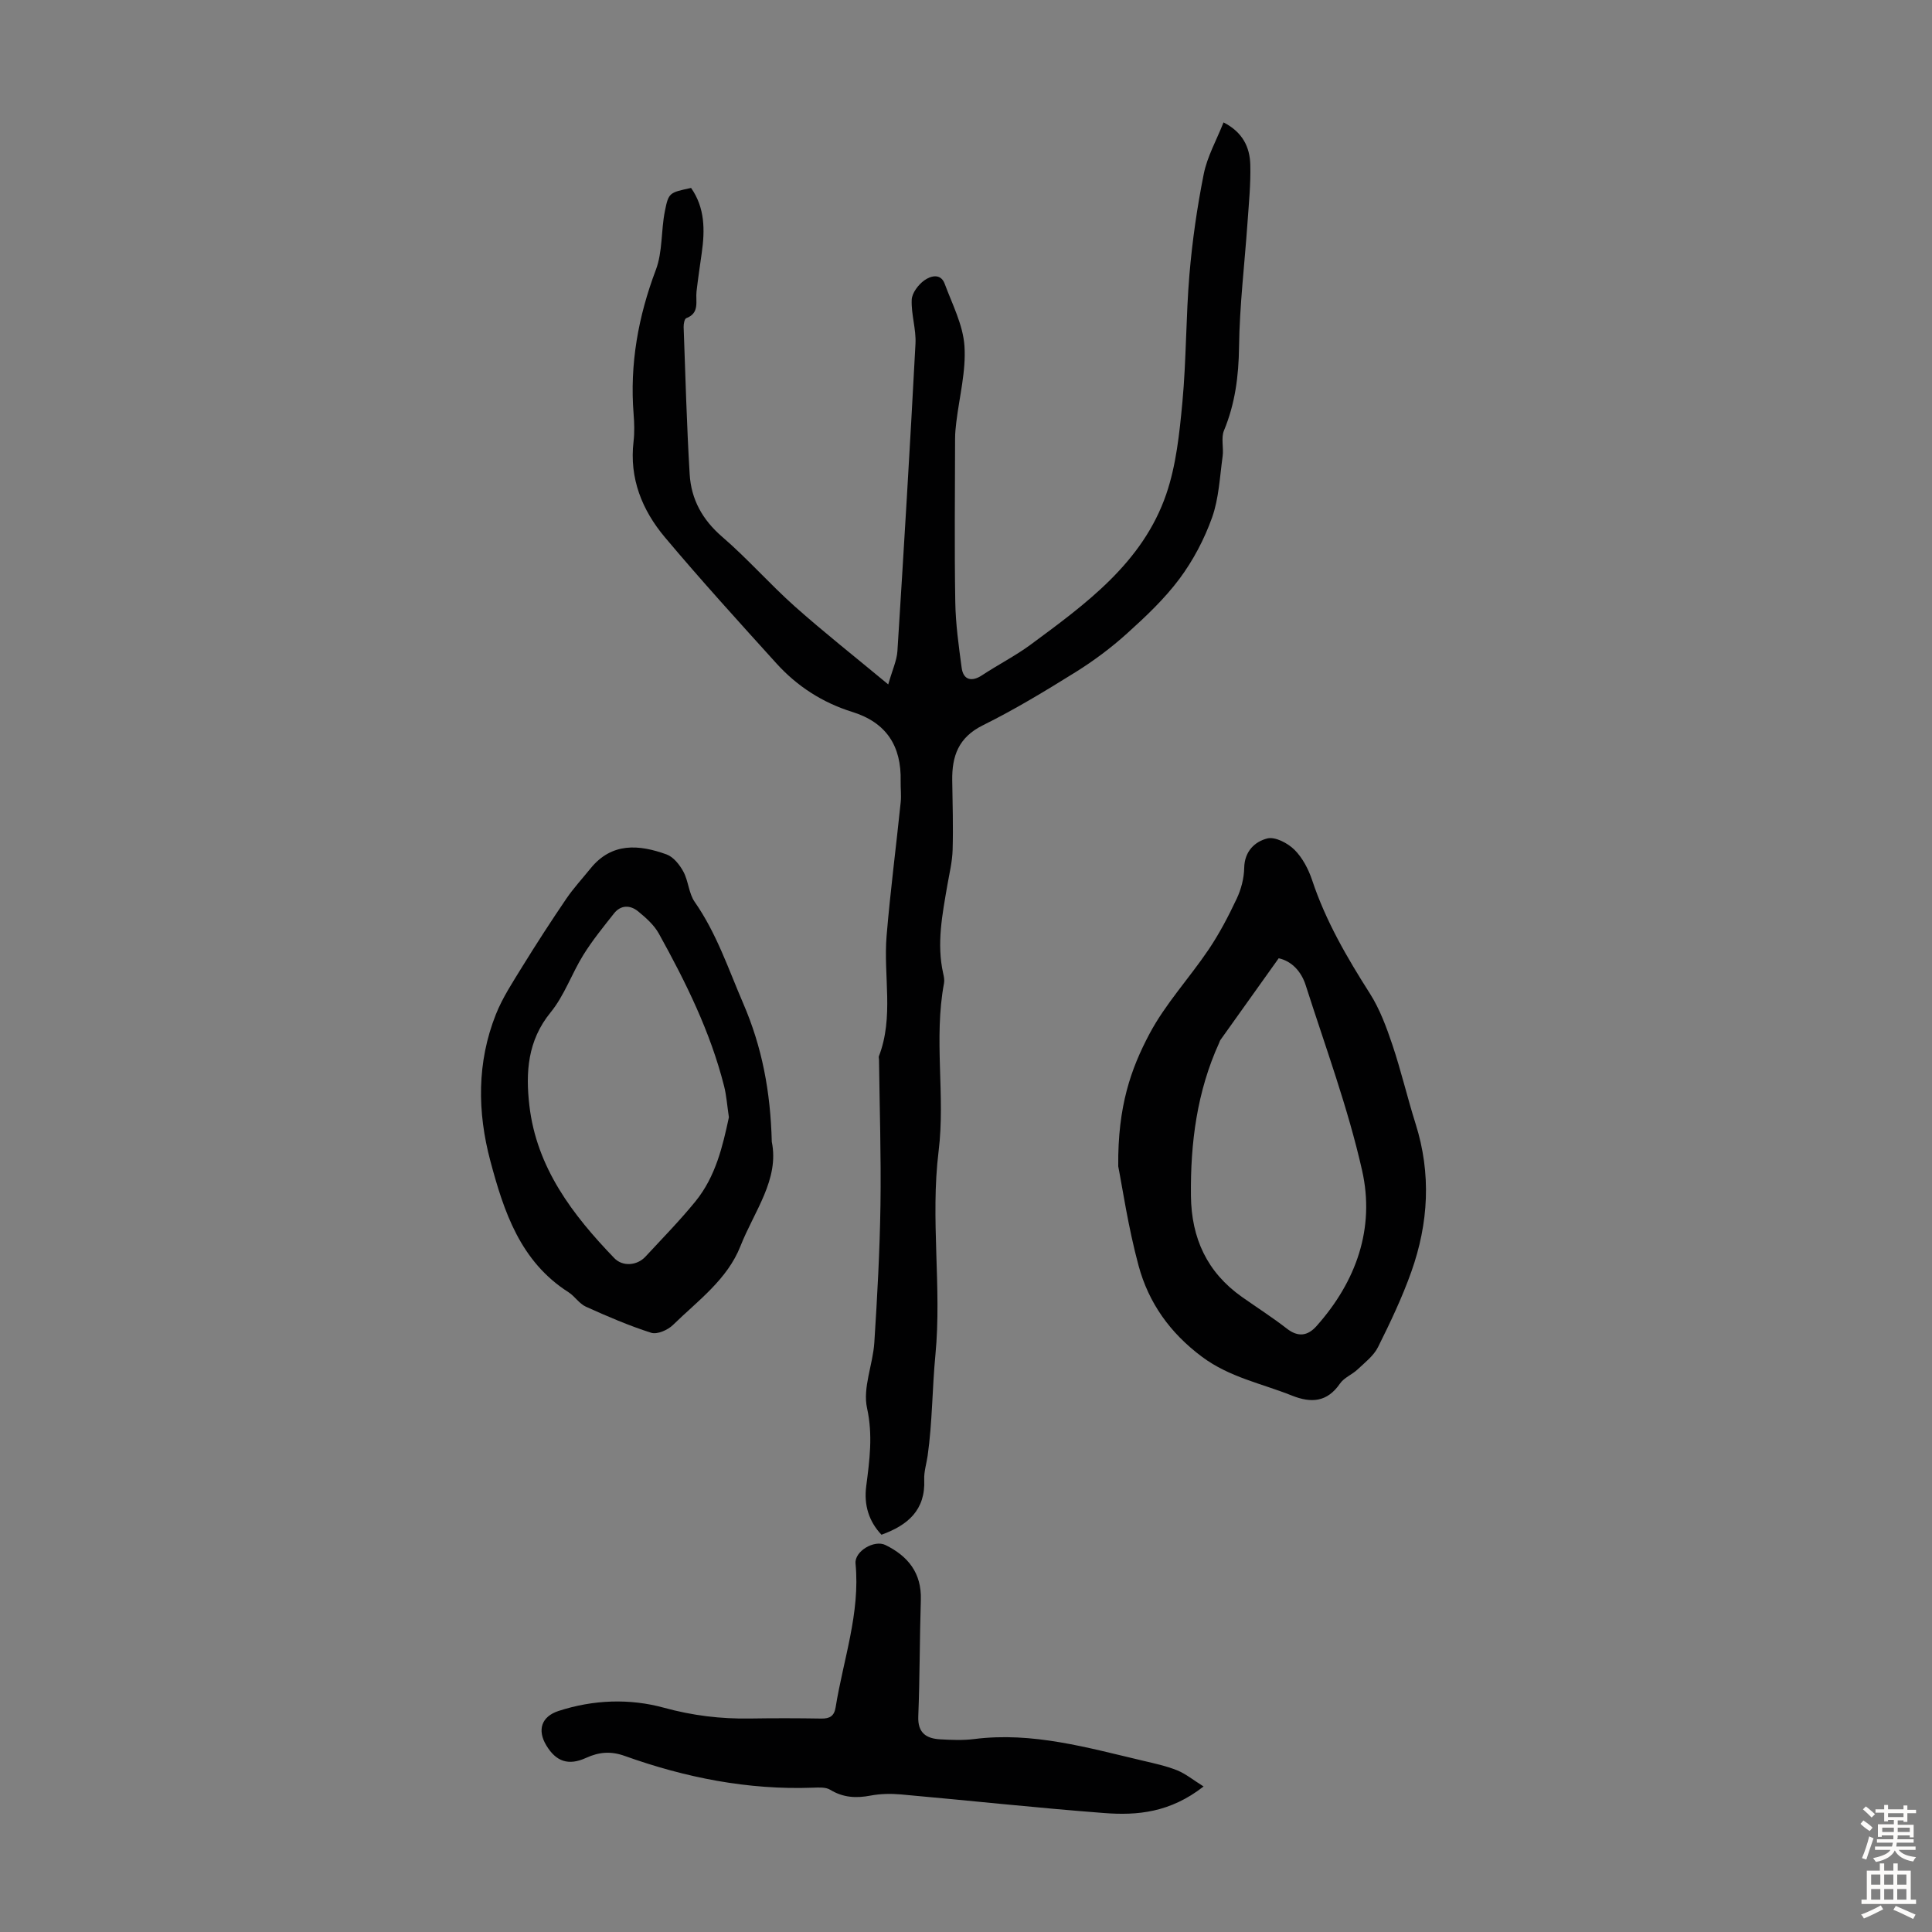 <svg enable-background="new 0 0 400 400" viewBox="0 0 400 400" xmlns="http://www.w3.org/2000/svg"><rect x="0" y="0" width="400" height="400" fill="#808080" stroke="none"/><g fill="#010102"><path d="m143.08 38.91c2.88 4.11 2.88 8.72 2.21 13.45-.37 2.65-.77 5.3-1.08 7.96-.24 2.04.73 4.47-2.13 5.56-.37.14-.56 1.21-.54 1.84.37 10.16.64 20.33 1.25 30.48.31 5.18 2.63 9.41 6.73 12.94 5.25 4.52 9.85 9.79 15.02 14.4 5.99 5.33 12.3 10.3 19.36 16.16.86-3.02 1.77-4.93 1.9-6.88 1.34-21.21 2.62-42.43 3.74-63.65.16-3.01-.91-6.09-.78-9.11.06-1.4 1.37-3.12 2.6-4.01 1.23-.88 3.38-1.6 4.23.71 1.57 4.24 3.8 8.51 4.09 12.87.35 5.2-1.06 10.52-1.69 15.8-.13 1.11-.25 2.23-.25 3.34-.02 11.28-.15 22.56.04 33.83.07 4.56.71 9.12 1.32 13.65.36 2.68 2.22 2.87 4.17 1.59 3.3-2.18 6.98-4.07 10-6.29 11.42-8.44 23.31-17 28.19-31.24 2.06-6.02 2.74-12.62 3.34-19.02.82-8.79.72-17.66 1.46-26.46.59-6.97 1.59-13.93 2.96-20.79.72-3.62 2.64-7 4.1-10.7 4.01 2.06 5.44 5.17 5.54 8.73.11 4.01-.3 8.04-.58 12.05-.6 8.58-1.64 17.15-1.75 25.73-.08 6.03-.81 11.71-3.12 17.29-.64 1.55-.03 3.58-.28 5.35-.59 4.25-.77 8.68-2.18 12.65-1.6 4.48-3.91 8.88-6.75 12.69-3.1 4.16-6.98 7.82-10.86 11.32-3.29 2.97-6.9 5.67-10.66 8.01-6.26 3.9-12.6 7.74-19.2 11.01-5.05 2.5-6.41 6.39-6.33 11.42.07 4.79.22 9.59.08 14.38-.07 2.44-.67 4.87-1.09 7.29-1.04 6.06-2.25 12.11-.86 18.3.15.65.29 1.36.17 2-2.17 11.55.3 23.31-1.12 34.76-1.74 14.13.68 28.18-.66 42.16-.67 6.97-.63 13.97-1.61 20.9-.24 1.66-.78 3.33-.71 4.97.28 6.28-3.38 9.43-8.85 11.4-2.62-2.77-3.66-6.16-3.16-10.03.69-5.39 1.41-10.57.17-16.2-.92-4.2 1.21-8.99 1.51-13.55.61-9.48 1.13-18.98 1.27-28.48.15-10.04-.18-20.09-.3-30.13 0-.22-.1-.48-.03-.66 3.15-8.15.91-16.65 1.6-24.94.77-9.24 1.97-18.44 2.92-27.67.15-1.44-.04-2.91-.01-4.36.17-7.26-2.93-12.14-10.06-14.35-6.1-1.9-11.37-5.29-15.65-10.02-7.8-8.62-15.62-17.22-23.1-26.12-4.72-5.62-7.39-12.19-6.49-19.83.22-1.88.16-3.81.01-5.7-.82-10.32.95-20.16 4.61-29.85 1.41-3.73 1.06-8.1 1.86-12.11.77-3.91.96-3.87 5.43-4.84z"/><path d="m231.52 241.48c-.13-12.5 2.67-20.26 6.45-27.4 3.3-6.23 8.27-11.57 12.25-17.47 2.24-3.32 4.12-6.92 5.83-10.55.92-1.95 1.51-4.23 1.55-6.37.06-3.44 2.2-5.45 4.79-6.1 1.62-.4 4.23.97 5.61 2.34 1.67 1.66 2.9 4.02 3.66 6.29 2.81 8.46 7.22 16.03 11.97 23.49 2.05 3.23 3.42 6.96 4.65 10.61 1.81 5.39 3.1 10.95 4.81 16.37 3.26 10.33 2.68 20.56-.89 30.61-1.9 5.35-4.36 10.52-6.9 15.61-.9 1.8-2.71 3.18-4.23 4.62-1.13 1.07-2.79 1.69-3.63 2.91-2.66 3.87-5.94 4.1-9.96 2.5-6.27-2.51-12.91-3.77-18.62-8.03-6.64-4.95-11.05-11.18-13.13-18.86-2.17-8.03-3.37-16.33-4.21-20.57zm33.22-43.08c-4.12 5.78-8.09 11.34-12.06 16.91-.13.18-.18.41-.27.61-4.59 10.07-5.96 20.7-5.84 31.67.1 8.78 3.34 15.82 10.55 20.92 3.1 2.19 6.31 4.23 9.3 6.56 2.36 1.84 4.35 1.51 6.16-.53 8.23-9.24 12.12-20.25 9.43-32.2-2.93-13-7.61-25.62-11.68-38.36-.9-2.83-2.88-4.99-5.59-5.58z"/><path d="m159.79 236.39c1.6 7.79-3.64 14.38-6.48 21.59-2.73 6.94-8.84 11.32-13.99 16.35-1.06 1.04-3.26 2-4.49 1.61-4.62-1.47-9.11-3.41-13.54-5.41-1.37-.62-2.29-2.16-3.59-2.99-9.97-6.35-13.38-16.68-16.18-27.18-2.7-10.13-2.8-20.41 1.14-30.33 1.38-3.48 3.5-6.68 5.47-9.89 2.93-4.75 5.97-9.44 9.11-14.06 1.5-2.2 3.33-4.18 5.01-6.26 4.41-5.46 10.05-4.98 15.76-2.92 1.43.52 2.72 2.16 3.49 3.59 1.04 1.94 1.1 4.48 2.33 6.24 4.52 6.48 6.95 13.83 10.03 20.98 3.93 9.1 5.66 18.27 5.93 28.68zm-8.88-5.07c-.37-2.46-.5-4.49-.99-6.43-2.84-11.25-7.94-21.54-13.52-31.61-.99-1.78-2.67-3.27-4.28-4.59-1.63-1.33-3.58-1.38-5.01.44-2.2 2.79-4.46 5.56-6.33 8.57-2.41 3.88-3.93 8.41-6.78 11.9-4.79 5.86-5.19 12.46-4.4 19.27 1.49 12.88 8.93 22.63 17.58 31.61 1.73 1.8 4.72 1.57 6.46-.31 3.49-3.77 7.11-7.46 10.35-11.44 4.2-5.16 5.65-11.49 6.92-17.41z"/><path d="m249.19 369.87c-6.91 5.41-13.73 6.03-20.57 5.5-14.04-1.07-28.04-2.6-42.06-3.85-2.09-.19-4.28-.15-6.33.24-2.99.57-5.67.42-8.35-1.21-.93-.57-2.36-.47-3.55-.43-13.45.5-26.4-2.07-38.98-6.57-2.9-1.04-5.33-.82-8.01.4-3.66 1.67-6.22.76-8.23-2.58-1.92-3.19-1.02-5.97 2.52-7.13 7.2-2.35 14.74-2.62 21.84-.67 5.95 1.63 11.76 2.33 17.81 2.23 4.92-.08 9.85-.07 14.77.01 1.76.03 2.67-.53 2.96-2.34 1.59-9.89 5.11-19.49 4.12-29.75-.25-2.54 3.87-4.98 6.19-3.84 4.69 2.3 7.5 5.8 7.33 11.34-.25 8.04-.21 16.09-.53 24.12-.14 3.44 1.64 4.61 4.55 4.77 2.34.13 4.72.23 7.03-.06 12.07-1.53 23.49 1.8 34.99 4.5 2.38.56 4.8 1.08 7.06 1.99 1.76.72 3.29 1.99 5.44 3.33z"/></g><path d="m385.2 377.6.6-.7c.6.4 1.3.9 1.9 1.5l-.6.7c-.8-.5-1.4-1-1.9-1.5zm.3 7.1c.6-1.4 1.1-2.9 1.5-4.5.3.1.6.3.9.4-.5 1.4-1 2.9-1.5 4.4zm.2-10.1.6-.6c.7.5 1.3 1.1 1.9 1.6l-.7.7c-.6-.6-1.2-1.2-1.8-1.7zm8.4-.8h.8v.9h1.8v.7h-1.8v1.8h-.8v-.3h-1.2v.9h3.3v2.6h-.8v-.4h-2.5c0 .3 0 .6-.1.8h3.4v.7h-3.5c0 .3-.1.6-.1.8h4v.7h-3.5c.7.9 1.9 1.3 3.6 1.5-.2.2-.4.5-.6.9-1.9-.3-3.2-1.1-3.8-2.3-.5 1.1-1.8 2-3.9 2.4-.2-.3-.4-.5-.6-.8 1.9-.4 3.1-.9 3.6-1.7h-3.2v-.7h3.5c.1-.2.1-.5.2-.8h-3.3v-.7h3.4c0-.2 0-.5 0-.8h-2.4v.3h-.8v-2.6h3.3v-.9h-1.2v.3h-.8v-1.8h-1.8v-.7h1.8v-.9h.8v.9h3.2zm-4.4 5.5h2.4c0-.3 0-.6 0-.9h-2.4zm1.2-3.1h3.2v-.8h-3.2zm4.4 2.2h-2.4v.9h2.5v-.9z" fill="#fcfbfa"/><path d="m389.2 385.8h.9v1.5h1.9v-1.5h.9v1.5h2.7v6h1.1v.9h-11.3v-.9h1.1v-6h2.7zm.2 8.7.5.8c-1.2.6-2.5 1.3-4 1.9-.2-.3-.3-.6-.6-.8 1.6-.6 3-1.3 4.1-1.9zm-2-4.3h1.9v-2.1h-1.9zm0 3.1h1.9v-2.2h-1.9zm2.7-3.1h1.9v-2.1h-1.9zm0 3.1h1.9v-2.2h-1.9zm2.4 1.3c1.4.6 2.7 1.2 4.1 1.8l-.5.9c-1.5-.7-2.8-1.4-4.1-1.9zm2.2-6.5h-1.9v2.1h1.9zm-1.9 5.2h1.9v-2.2h-1.9z" fill="#fcfbfa"/></svg>